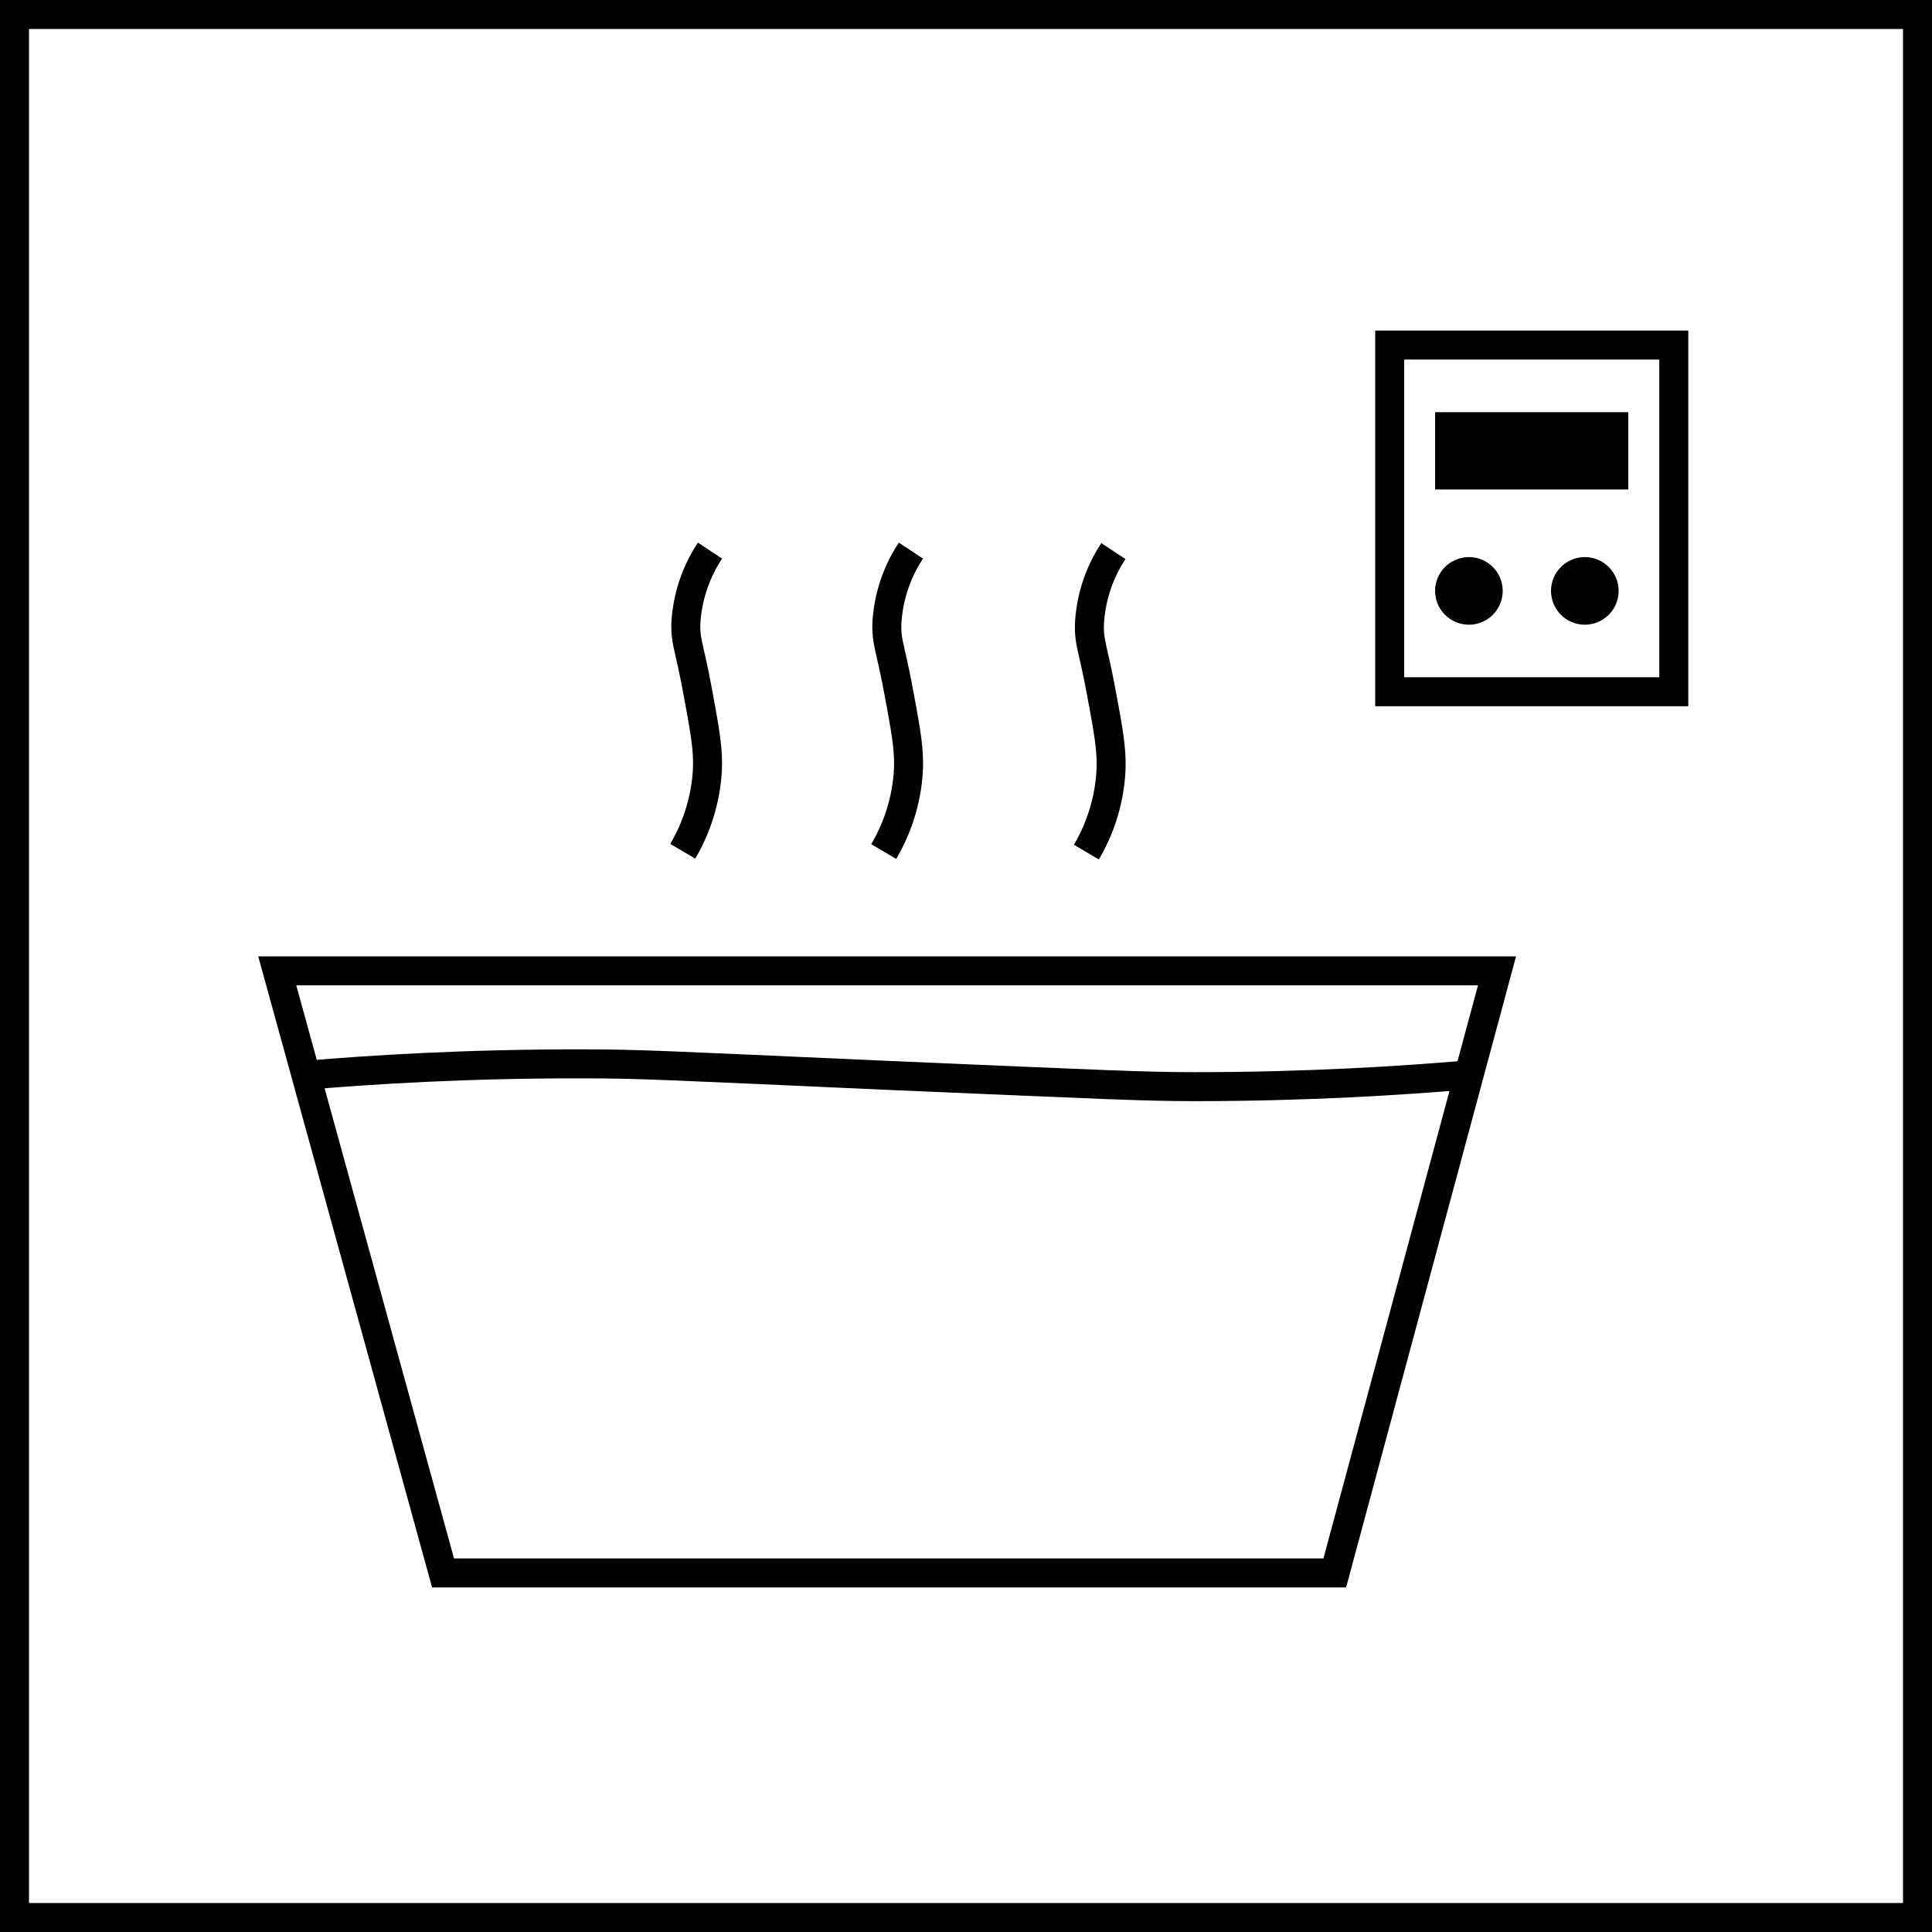 <svg xmlns="http://www.w3.org/2000/svg" width="200" height="200" viewBox="0 0 200 200"><defs><style>.cls-1{fill:none;}.cls-1,.cls-2{stroke:#000;stroke-miterlimit:10;stroke-width:3px;}</style></defs><g id="レイヤー_2" data-name="レイヤー 2"><g id="レイヤー_1-2" data-name="レイヤー 1"><path d="M197,3V197H3V3H197m3-3H0V200H200V0Z"/><path d="M153,102l-16,59.33H47L30.67,102H153m3.92-3H26.73l18,65.33h94.62L156.94,99Z"/><path class="cls-1" d="M31.69,111.31c6.56-.56,16.56-1.21,28.83-1.18,5.49,0,8.36.16,31.09,1.18,23.38,1,26.67,1.17,32,1.18,11.88,0,21.58-.64,27.93-1.18"/><path class="cls-1" d="M115.26,57.05a15.07,15.07,0,0,0-2.48,7.55c-.06,1.91.36,2.47,1.19,6.9s1.2,6.44,1,8.84a18.53,18.53,0,0,1-2.51,7.87"/><path class="cls-1" d="M94.3,57a15.16,15.16,0,0,0-2.49,7.54c-.06,1.92.36,2.48,1.19,6.91s1.2,6.44,1,8.83a18.65,18.65,0,0,1-2.52,7.87"/><path class="cls-1" d="M73.5,57A15.2,15.2,0,0,0,71,64.51c-.06,1.92.37,2.47,1.19,6.9s1.2,6.44,1,8.84a18.68,18.68,0,0,1-2.51,7.87"/><rect class="cls-1" x="143.86" y="35.72" width="29.41" height="35.89"/><rect class="cls-2" x="150.06" y="44.17" width="17" height="5"/><circle class="cls-2" cx="152.06" cy="61.17" r="2"/><circle class="cls-2" cx="164.06" cy="61.17" r="2"/></g></g></svg>